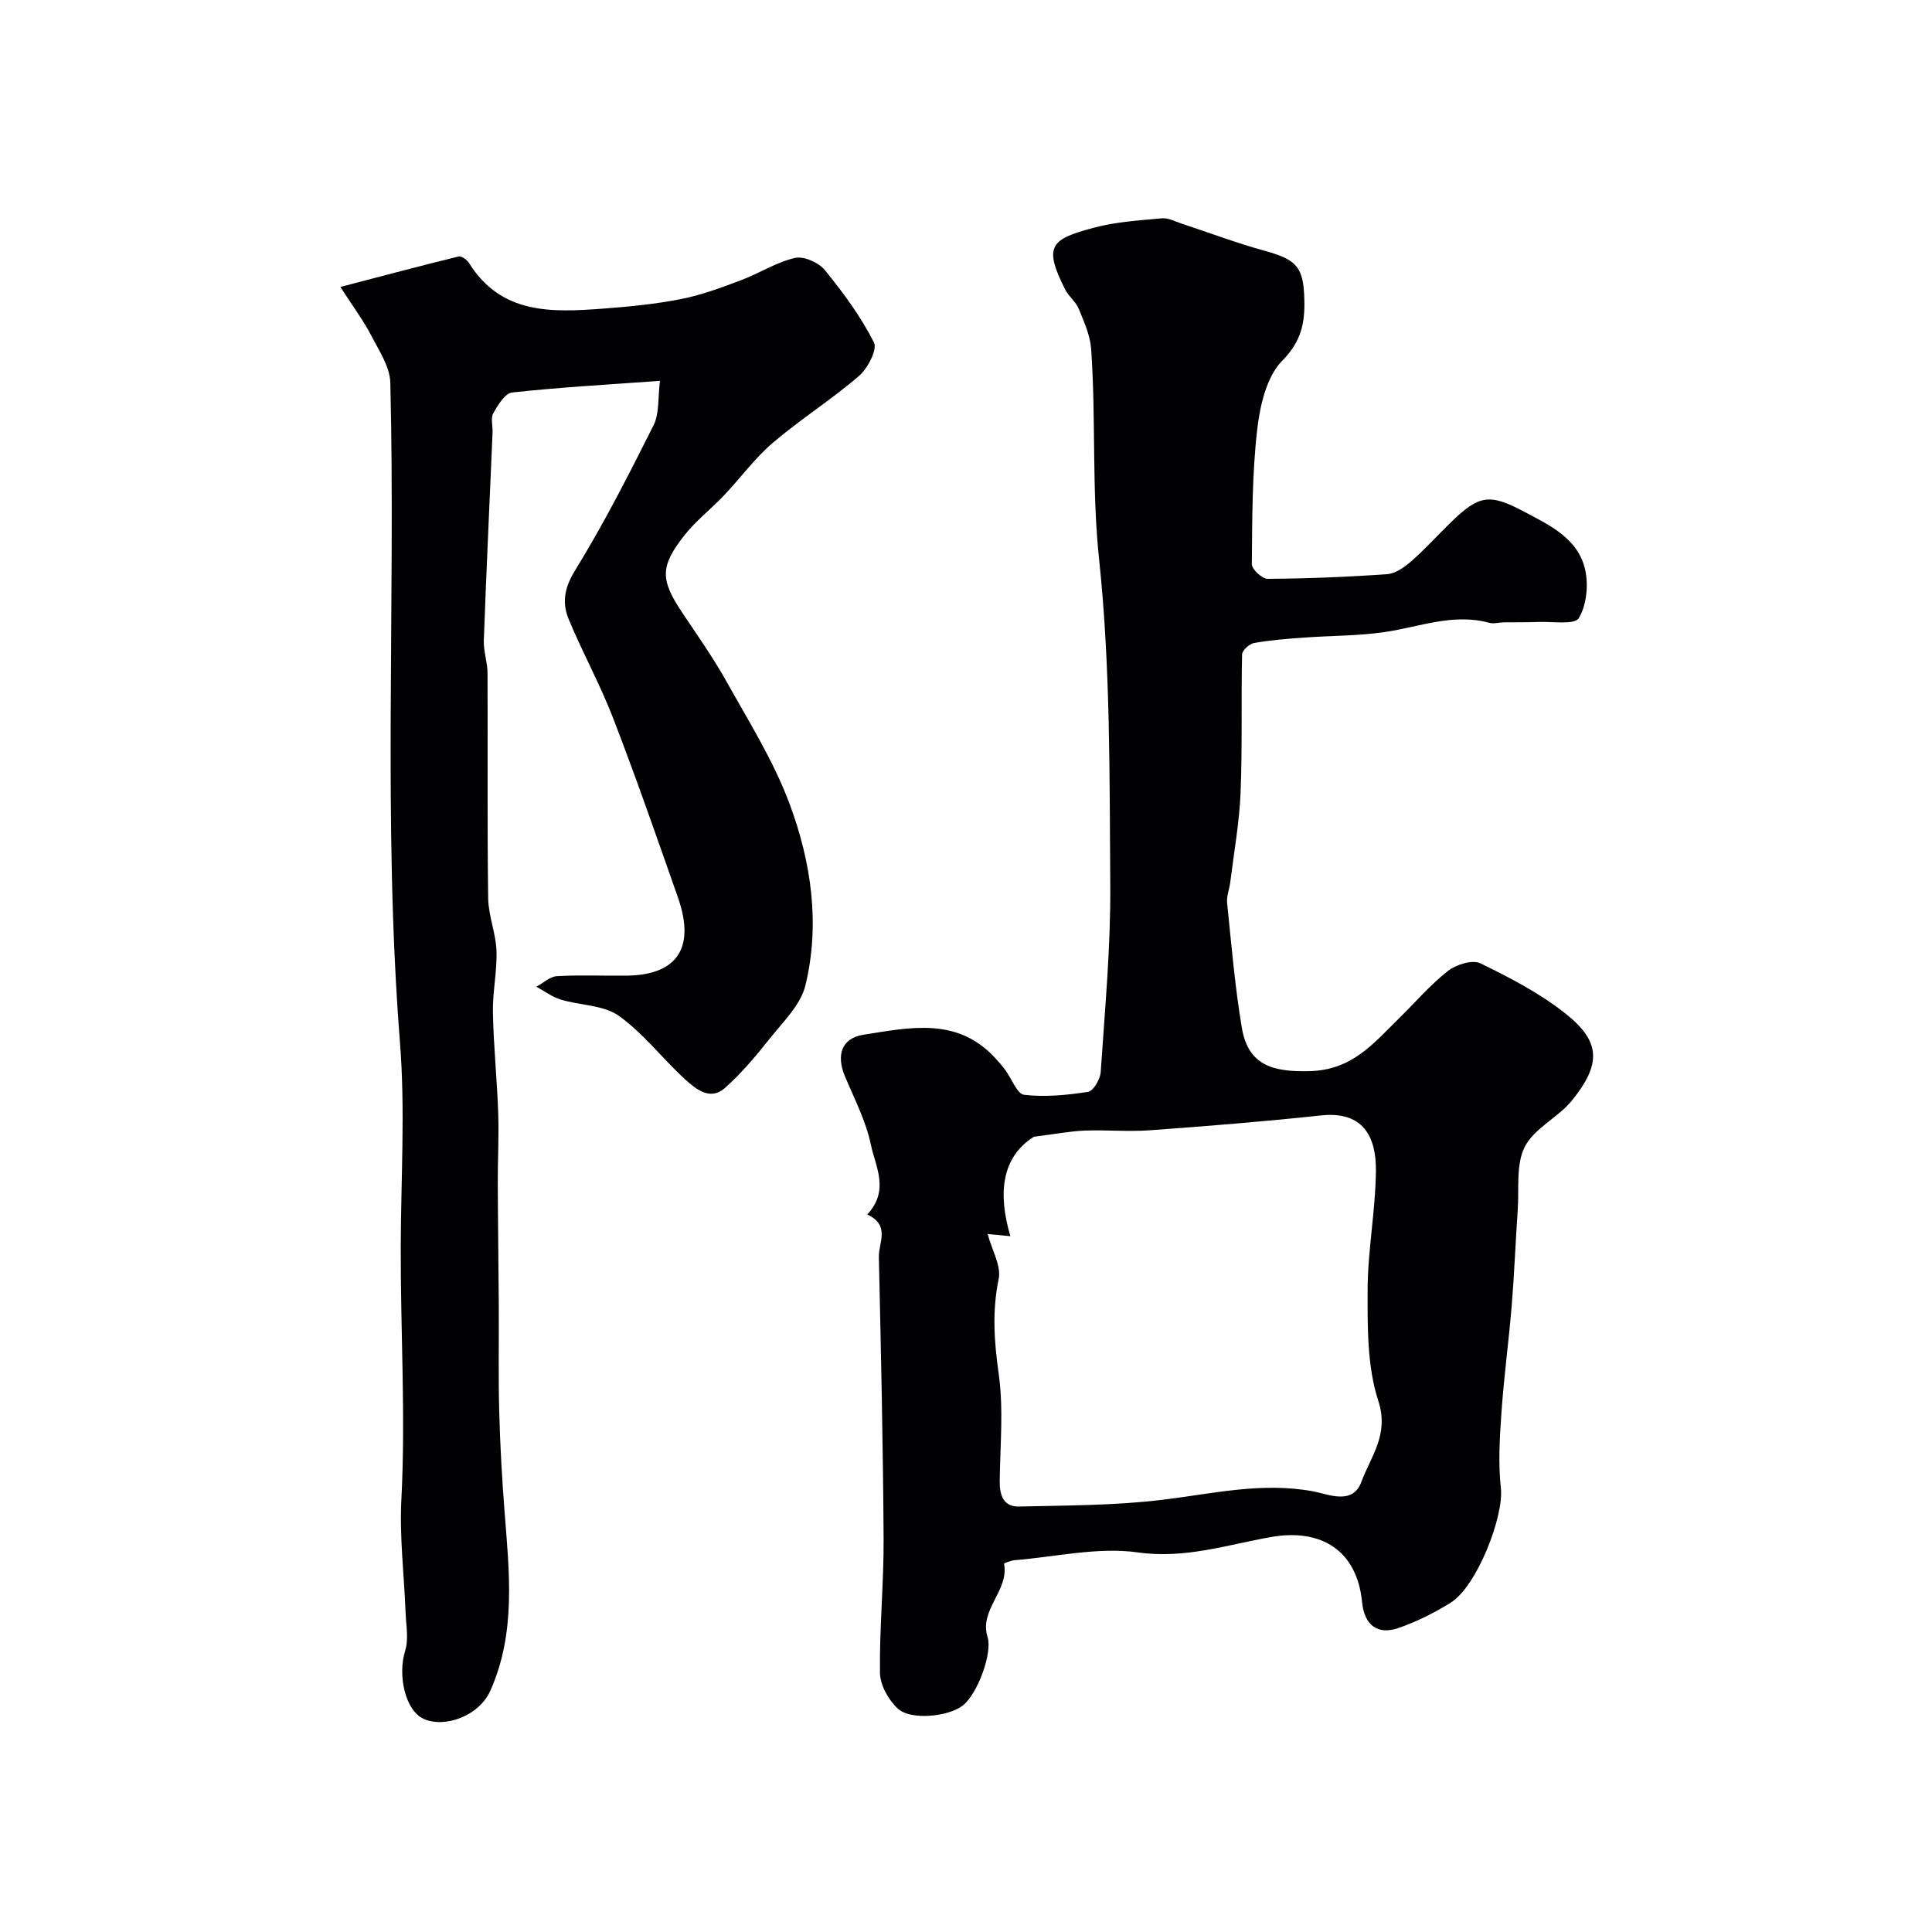 <svg enable-background="new 0 0 400 400" viewBox="0 0 400 400" xmlns="http://www.w3.org/2000/svg"><g fill="#010103"><path d="m179.55 251.45c4.69-5.02 1.69-9.94.76-14.44-1.01-4.87-3.4-9.47-5.35-14.11-1.89-4.49-.71-7.96 3.83-8.67 9.53-1.49 19.37-3.73 27.21 4.78.74.81 1.47 1.63 2.12 2.51 1.33 1.78 2.45 4.98 3.93 5.15 4.35.5 8.87.07 13.23-.62 1.09-.17 2.51-2.62 2.61-4.09.86-12.86 2.07-25.73 1.98-38.6-.17-22.52.06-45.18-2.31-67.52-1.55-14.62-.63-29.09-1.65-43.59-.2-2.82-1.47-5.62-2.56-8.3-.6-1.47-2.08-2.56-2.81-4-4.64-9.14-2.9-10.45 6.03-12.83 4.52-1.2 9.31-1.49 14-1.92 1.35-.12 2.81.69 4.19 1.14 5.69 1.87 11.3 4 17.07 5.58 6.69 1.84 8.05 3.38 8.22 10.12.13 4.89-.65 8.65-4.58 12.65-3.27 3.32-4.62 9.33-5.19 14.34-1.05 9.19-1.02 18.51-1.1 27.78-.01 1.05 2.14 3.04 3.28 3.03 8.26-.06 16.52-.38 24.76-.97 1.75-.13 3.61-1.48 5.03-2.72 2.87-2.52 5.44-5.39 8.19-8.06 5.75-5.56 7.89-5.98 14.98-2.22 5.32 2.82 11.25 5.53 12.75 12 .74 3.2.33 7.41-1.3 10.11-.87 1.43-5.46.67-8.37.79-2.39.1-4.78.04-7.18.08-1 .02-2.06.35-2.97.1-7.49-2.05-14.47.86-21.67 1.91-5.52.81-11.17.74-16.76 1.15-3.43.25-6.88.51-10.26 1.11-.98.17-2.48 1.53-2.5 2.37-.21 9.53.07 19.07-.31 28.59-.25 6.19-1.37 12.35-2.13 18.52-.18 1.45-.8 2.93-.66 4.33.89 8.62 1.61 17.28 3.04 25.81 1.3 7.78 6.31 9.23 14.04 9.03 8.85-.23 13.22-5.75 18.45-10.87 3.38-3.31 6.48-6.97 10.18-9.87 1.69-1.33 5.06-2.39 6.71-1.59 6.14 2.98 12.34 6.2 17.65 10.42 7.26 5.76 7.44 10.38 1.38 17.92-2.86 3.57-7.83 5.77-9.81 9.63-1.88 3.67-1.16 8.69-1.47 13.13-.46 6.61-.71 13.23-1.25 19.83-.61 7.36-1.61 14.7-2.12 22.07-.36 5.21-.69 10.51-.12 15.67.64 5.86-4.95 20.29-10.37 23.69-3.38 2.12-7.05 3.95-10.82 5.26-4.38 1.52-7.08-.64-7.54-5.32-1.04-10.66-8.37-15.37-18.89-13.51-9.04 1.6-17.77 4.56-27.53 3.18-8.27-1.16-17 .92-25.53 1.61-.77.06-2.2.63-2.18.74 1.07 5.58-5.22 9.49-3.41 15.19 1.02 3.22-1.99 11.6-5.07 14.11-2.85 2.32-10.76 3.21-13.51.7-1.93-1.77-3.67-4.87-3.7-7.4-.13-9.26.8-18.53.75-27.8-.11-19.43-.55-38.87-.98-58.3-.08-2.97 2.44-6.58-2.41-8.81zm24.93 4.04c.92 3.42 2.84 6.61 2.29 9.27-1.39 6.68-.94 12.99 0 19.68 1.03 7.29.29 14.85.21 22.29-.03 2.86.83 5.25 3.94 5.18 9.92-.23 19.89-.2 29.71-1.39 10.41-1.25 20.59-3.73 31.26-1.75 3.11.58 8.16 2.93 9.97-1.97 1.93-5.25 5.78-9.75 3.51-16.74-2.33-7.15-2.23-15.26-2.22-22.94.02-8.19 1.62-16.38 1.72-24.58.09-7.16-2.58-12.55-11.4-11.6-11.77 1.27-23.57 2.21-35.38 3.07-4.5.33-9.05-.11-13.56.07-3 .12-5.99.71-10.47 1.27-6.7 4.2-7.5 11.75-4.87 20.59-1.64-.16-2.72-.26-4.71-.45z"/><path d="m70.47 59.41c9.22-2.41 16.84-4.44 24.49-6.31.59-.14 1.73.69 2.15 1.36 6.72 10.76 17.28 10.21 27.84 9.43 5.39-.4 10.8-.94 16.09-1.98 4.22-.83 8.33-2.37 12.37-3.89 3.78-1.42 7.31-3.73 11.18-4.62 1.83-.42 4.93.97 6.21 2.55 3.8 4.66 7.43 9.61 10.14 14.94.75 1.48-1.3 5.41-3.13 6.98-5.69 4.89-12.11 8.95-17.82 13.82-3.74 3.19-6.69 7.29-10.1 10.88-2.68 2.83-5.84 5.26-8.23 8.31-5.03 6.41-4.92 9.17-.52 15.8 3.14 4.72 6.44 9.35 9.2 14.29 4.65 8.33 9.81 16.54 13.12 25.42 4.49 12.04 6.38 24.89 3.29 37.64-.98 4.03-4.62 7.52-7.38 11-2.87 3.61-5.88 7.2-9.31 10.25-2.99 2.65-5.96.24-8.16-1.76-4.71-4.29-8.66-9.56-13.79-13.21-3.19-2.26-8.01-2.14-12.02-3.36-1.78-.54-3.36-1.75-5.04-2.66 1.42-.76 2.81-2.11 4.27-2.19 4.84-.27 9.71-.04 14.56-.11 9.33-.13 14.47-4.82 10.46-16.24-4.36-12.41-8.68-24.85-13.42-37.12-2.68-6.95-6.33-13.53-9.18-20.43-1.4-3.38-.92-6.47 1.31-10.08 5.96-9.69 11.16-19.88 16.26-30.07 1.23-2.45.88-5.69 1.33-9.2-10.94.79-20.8 1.34-30.6 2.41-1.48.16-2.96 2.61-3.92 4.3-.57 1.02-.08 2.61-.14 3.94-.61 14.36-1.29 28.72-1.81 43.08-.08 2.25.76 4.52.77 6.78.07 15.53-.08 31.07.13 46.59.05 3.64 1.59 7.25 1.72 10.9.15 4.24-.82 8.52-.74 12.77.14 6.95.86 13.88 1.1 20.83.17 4.86-.11 9.74-.09 14.61.03 8.51.16 17.01.21 25.52.04 7.24-.11 14.48.09 21.71.18 6.88.57 13.76 1.1 20.62.97 12.53 2.43 25.05-2.93 37.11-2.38 5.36-9.6 7.81-13.85 5.84-3.81-1.77-5.37-9.04-3.8-14.07.76-2.44.19-5.32.09-8-.3-7.77-1.27-15.57-.87-23.3.9-17.55-.19-35.07-.13-52.6.05-14.02.94-28.12-.16-42.06-3.58-45.52-.87-91.08-2-136.6-.08-3.27-2.31-6.6-3.92-9.7-1.51-2.97-3.55-5.68-6.42-10.12z"/></g></svg>